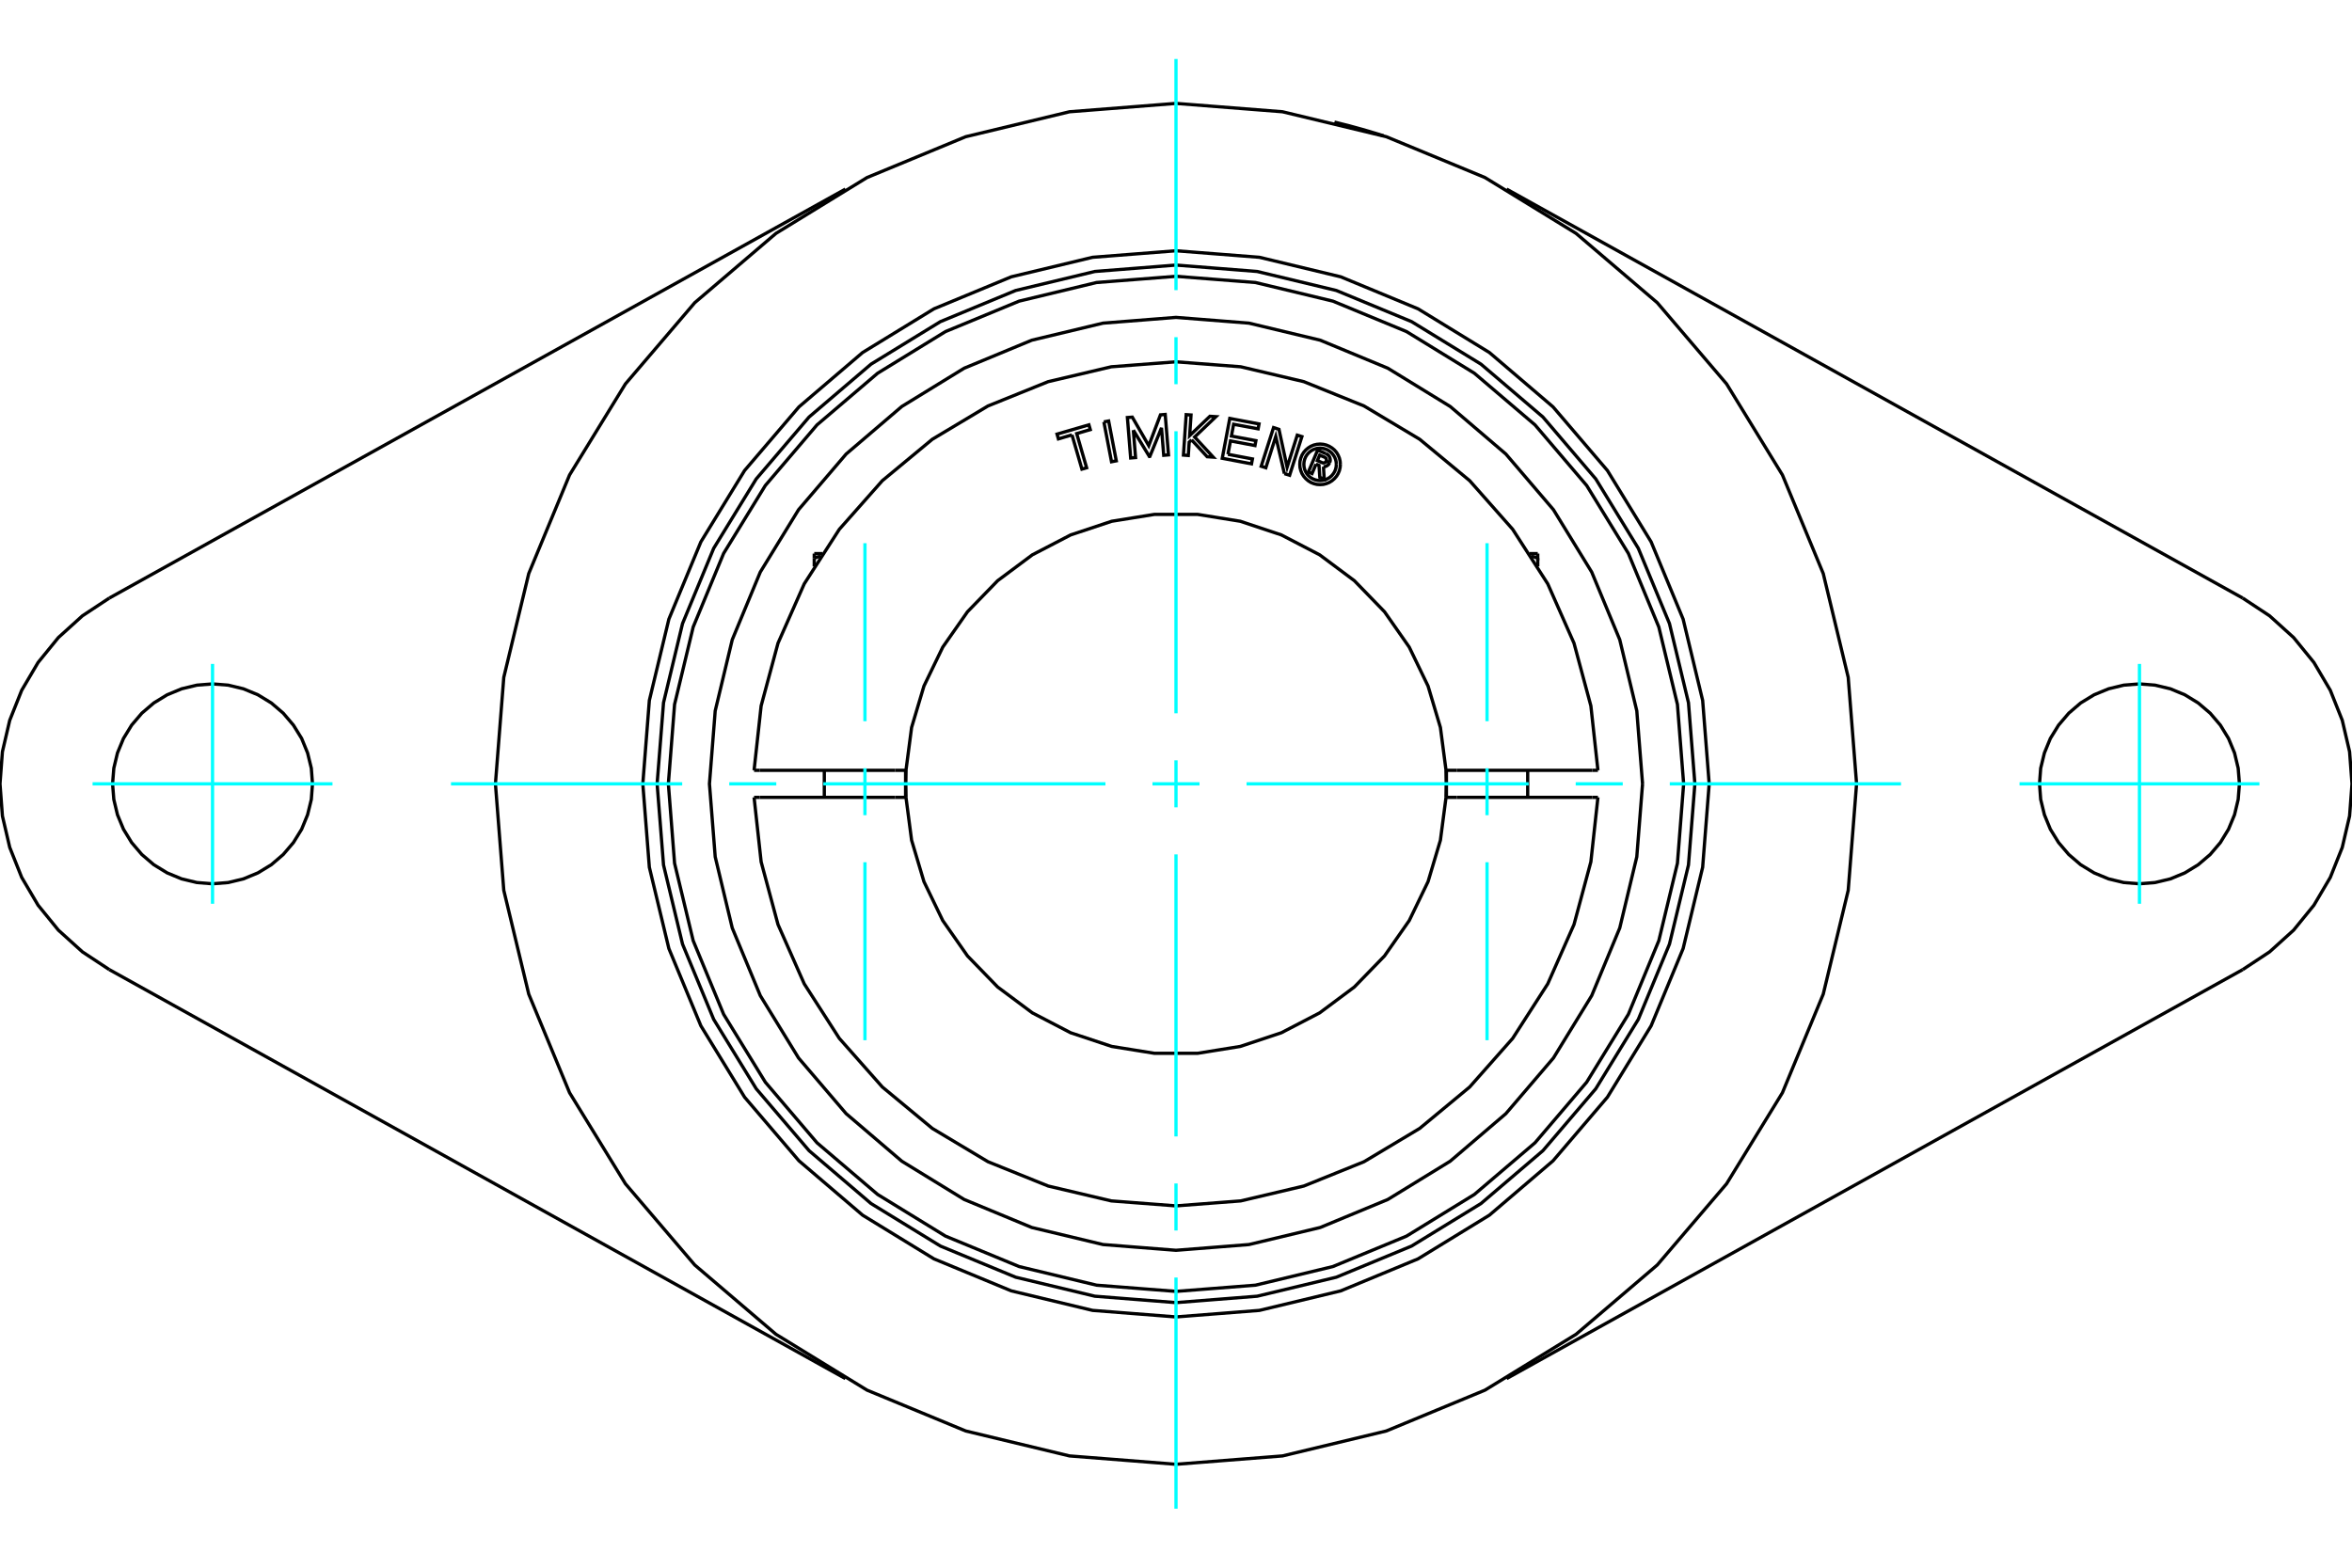 <?xml version="1.0" standalone="no"?>
<!DOCTYPE svg PUBLIC "-//W3C//DTD SVG 1.1//EN"
	"http://www.w3.org/Graphics/SVG/1.1/DTD/svg11.dtd">
<svg xmlns="http://www.w3.org/2000/svg" height="100%" width="100%" viewBox="0 0 36000 24000">
	<rect x="-1800" y="-1200" width="39600" height="26400" style="fill:#FFF"/>
	<g style="fill:none; fill-rule:evenodd" transform="matrix(1 0 0 1 0 0)">
		<g style="fill:none; stroke:#000; stroke-width:50; shape-rendering:geometricPrecision">
			<polyline points="20425,1869 20426,1870 20431,1871 20438,1872 20449,1875 20462,1878 20478,1882 20497,1887 20518,1892 20540,1898 20565,1904 20592,1911 20621,1918 20652,1926 20684,1935 20717,1944 20750,1953 20783,1962 20815,1971 20848,1980 20881,1989 20913,1999 20945,2008 20975,2017 21004,2026 21031,2034 21055,2041 21077,2048 21098,2054 21116,2060 21132,2065 21146,2069 21156,2073 21163,2075 21168,2076 21169,2077"/>
			<polyline points="26161,12000 26061,10723 25762,9478 25272,8295 24603,7203 23771,6229 22797,5397 21705,4728 20522,4238 19277,3939 18000,3839 16723,3939 15478,4238 14295,4728 13203,5397 12229,6229 11397,7203 10728,8295 10238,9478 9939,10723 9839,12000 9939,13277 10238,14522 10728,15705 11397,16797 12229,17771 13203,18603 14295,19272 15478,19762 16723,20061 18000,20161 19277,20061 20522,19762 21705,19272 22797,18603 23771,17771 24603,16797 25272,15705 25762,14522 26061,13277 26161,12000"/>
			<polyline points="28417,12000 28289,10370 27907,8781 27282,7271 26427,5877 25366,4634 24123,3573 22729,2718 21219,2093 19630,1711 18000,1583 16370,1711 14781,2093 13271,2718 11877,3573 10634,4634 9573,5877 8718,7271 8093,8781 7711,10370 7583,12000 7711,13630 8093,15219 8718,16729 9573,18123 10634,19366 11877,20427 13271,21282 14781,21907 16370,22289 18000,22417 19630,22289 21219,21907 22729,21282 24123,20427 25366,19366 26427,18123 27282,16729 27907,15219 28289,13630 28417,12000"/>
			<line x1="34327" y1="14844" x2="23060" y2="21105"/>
			<polyline points="34327,14844 34739,14572 35106,14240 35417,13858 35668,13432 35851,12973 35963,12492 36000,12000 35963,11508 35851,11027 35668,10568 35417,10142 35106,9760 34739,9428 34327,9156"/>
			<line x1="23060" y1="2895" x2="34327" y2="9156"/>
			<polyline points="34277,12000 34258,11761 34202,11527 34110,11305 33985,11101 33829,10918 33646,10762 33442,10637 33220,10545 32986,10489 32747,10470 32507,10489 32274,10545 32052,10637 31847,10762 31665,10918 31509,11101 31383,11305 31292,11527 31235,11761 31217,12000 31235,12239 31292,12473 31383,12695 31509,12899 31665,13082 31847,13238 32052,13363 32274,13455 32507,13511 32747,13530 32986,13511 33220,13455 33442,13363 33646,13238 33829,13082 33985,12899 34110,12695 34202,12473 34258,12239 34277,12000"/>
			<line x1="1673" y1="9156" x2="12940" y2="2895"/>
			<polyline points="1673,9156 1261,9428 894,9760 583,10142 332,10568 149,11027 37,11508 0,12000 37,12492 149,12973 332,13432 583,13858 894,14240 1261,14572 1673,14844"/>
			<line x1="12940" y1="21105" x2="1673" y2="14844"/>
			<polyline points="4783,12000 4765,11761 4708,11527 4617,11305 4491,11101 4335,10918 4153,10762 3948,10637 3726,10545 3493,10489 3253,10470 3014,10489 2780,10545 2558,10637 2354,10762 2171,10918 2015,11101 1890,11305 1798,11527 1742,11761 1723,12000 1742,12239 1798,12473 1890,12695 2015,12899 2171,13082 2354,13238 2558,13363 2780,13455 3014,13511 3253,13530 3493,13511 3726,13455 3948,13363 4153,13238 4335,13082 4491,12899 4617,12695 4708,12473 4765,12239 4783,12000"/>
			<polyline points="12463,8544 12466,8543 12469,8542 12471,8541 12474,8540 12477,8539 12480,8539 12483,8538 12486,8537 12488,8536 12491,8535 12494,8534 12497,8533 12500,8532 12502,8531 12505,8531 12508,8530 12511,8529 12514,8528 12516,8527 12519,8526 12522,8526 12525,8525 12527,8524 12530,8523 12533,8523 12535,8522 12538,8521 12541,8520 12544,8519 12546,8519 12549,8518 12552,8517 12554,8517 12557,8516 12560,8515"/>
			<line x1="12463" y1="8671" x2="12463" y2="8544"/>
			<line x1="12463" y1="8475" x2="12463" y2="8544"/>
			<line x1="12463" y1="8475" x2="12586" y2="8475"/>
			<line x1="23537" y1="8671" x2="23537" y2="8544"/>
			<polyline points="23440,8515 23443,8516 23446,8517 23448,8517 23451,8518 23454,8519 23456,8519 23459,8520 23462,8521 23465,8522 23467,8523 23470,8523 23473,8524 23475,8525 23478,8526 23481,8526 23484,8527 23486,8528 23489,8529 23492,8530 23495,8531 23498,8531 23500,8532 23503,8533 23506,8534 23509,8535 23512,8536 23514,8537 23517,8538 23520,8539 23523,8539 23526,8540 23529,8541 23531,8542 23534,8543 23537,8544 23537,8475"/>
			<line x1="23414" y1="8475" x2="23537" y2="8475"/>
			<polyline points="20143,7106 20082,7250 20026,7226 20168,6891 20292,6944"/>
			<polyline points="20353,7081 20358,7065 20361,7049 20360,7032 20357,7015 20352,7000 20344,6985 20334,6972 20321,6960 20307,6951 20292,6944"/>
			<polyline points="20353,7081 20300,7059 20302,7052 20303,7045 20303,7038 20301,7031 20299,7024 20296,7017 20291,7012 20286,7007 20280,7002 20274,6999 20199,6968 20164,7051 20239,7084 20246,7086 20253,7087 20260,7087 20267,7086 20274,7084 20280,7081 20286,7077 20291,7072 20296,7066 20299,7060 20352,7083"/>
			<polyline points="20257,7145 20274,7144 20291,7140 20306,7133 20321,7123 20334,7112 20344,7098 20352,7083"/>
			<polyline points="20257,7145 20269,7336 20201,7307 20189,7125 20143,7106"/>
			<polyline points="18795,6955 19170,7026 19156,7101 18708,7016 18823,6406 19271,6490 19257,6565 18882,6495 18848,6676 19223,6746 19209,6821 18834,6750 18795,6955"/>
			<polyline points="17347,6585 17381,7005 17306,7011 17256,6392 17331,6386 17583,6823 17762,6351 17835,6345 17885,6964 17812,6970 17778,6550 17600,6987 17592,6988 17347,6585"/>
			<polyline points="16408,6658 16200,6719 16179,6646 16667,6504 16688,6577 16480,6638 16632,7161 16560,7182 16408,6658"/>
			<polyline points="16896,6459 16969,6445 17086,7055 17013,7069 16896,6459"/>
			<polyline points="18239,6734 18202,6769 18188,6973 18114,6967 18156,6348 18230,6353 18209,6669 18519,6373 18611,6379 18285,6690 18569,6998 18477,6992 18239,6734"/>
			<polyline points="19659,7251 19527,6683 19375,7161 19304,7138 19493,6546 19576,6573 19701,7152 19856,6662 19927,6684 19739,7276 19659,7251"/>
			<polyline points="20516,7109 20512,7060 20501,7013 20482,6968 20457,6926 20425,6889 20388,6858 20346,6832 20301,6813 20254,6802 20205,6798 20157,6802 20109,6813 20064,6832 20023,6858 19986,6889 19954,6926 19928,6968 19910,7013 19898,7060 19895,7109 19898,7157 19910,7205 19928,7250 19954,7291 19986,7328 20023,7360 20064,7386 20109,7404 20157,7416 20205,7419 20254,7416 20301,7404 20346,7386 20388,7360 20425,7328 20457,7291 20482,7250 20501,7205 20512,7157 20516,7109"/>
			<polyline points="20454,7109 20451,7070 20442,7032 20427,6996 20406,6963 20381,6933 20351,6908 20318,6887 20282,6873 20244,6863 20205,6860 20166,6863 20128,6873 20092,6887 20059,6908 20030,6933 20004,6963 19984,6996 19969,7032 19960,7070 19957,7109 19960,7148 19969,7186 19984,7222 20004,7255 20030,7285 20059,7310 20092,7330 20128,7345 20166,7354 20205,7357 20244,7354 20282,7345 20318,7330 20351,7310 20381,7285 20406,7255 20427,7222 20442,7186 20451,7148 20454,7109"/>
			<line x1="13701" y1="11793" x2="13867" y2="11793"/>
			<line x1="11629" y1="11793" x2="13701" y2="11793"/>
			<line x1="11542" y1="11793" x2="11629" y2="11793"/>
			<line x1="11629" y1="12207" x2="11542" y2="12207"/>
			<line x1="13701" y1="12207" x2="11629" y2="12207"/>
			<line x1="13867" y1="12207" x2="13701" y2="12207"/>
			<line x1="22299" y1="12207" x2="22133" y2="12207"/>
			<line x1="24371" y1="12207" x2="22299" y2="12207"/>
			<line x1="24458" y1="12207" x2="24371" y2="12207"/>
			<polyline points="13867,11793 13862,12000 13867,12207"/>
			<polyline points="22133,12207 22138,12000 22133,11793"/>
			<line x1="24371" y1="11793" x2="24458" y2="11793"/>
			<line x1="22299" y1="11793" x2="24371" y2="11793"/>
			<line x1="22133" y1="11793" x2="22299" y2="11793"/>
			<polyline points="11542,12207 11650,13194 11908,14153 12310,15062 12847,15897 13505,16641 14270,17275 15122,17785 16043,18157 17010,18385 18000,18461 18990,18385 19957,18157 20878,17785 21730,17275 22495,16641 23153,15897 23690,15062 24092,14153 24350,13194 24458,12207"/>
			<polyline points="13867,12207 13953,12863 14142,13497 14430,14093 14809,14635 15270,15110 15801,15506 16388,15811 17016,16020 17669,16125 18331,16125 18984,16020 19612,15811 20199,15506 20730,15110 21191,14635 21570,14093 21858,13497 22047,12863 22133,12207"/>
			<polyline points="22133,11793 22047,11137 21858,10503 21570,9907 21191,9365 20730,8890 20199,8494 19612,8189 18984,7980 18331,7875 17669,7875 17016,7980 16388,8189 15801,8494 15270,8890 14809,9365 14430,9907 14142,10503 13953,11137 13867,11793"/>
			<polyline points="24458,11793 24350,10806 24092,9847 23690,8938 23153,8103 22495,7359 21730,6725 20878,6215 19957,5843 18990,5615 18000,5539 17010,5615 16043,5843 15122,6215 14270,6725 13505,7359 12847,8103 12310,8938 11908,9847 11650,10806 11542,11793"/>
			<polyline points="25942,12000 25844,10758 25553,9546 25076,8394 24425,7332 23616,6384 22668,5575 21606,4924 20454,4447 19242,4156 18000,4058 16758,4156 15546,4447 14394,4924 13332,5575 12384,6384 11575,7332 10924,8394 10447,9546 10156,10758 10058,12000 10156,13242 10447,14454 10924,15606 11575,16668 12384,17616 13332,18425 14394,19076 15546,19553 16758,19844 18000,19942 19242,19844 20454,19553 21606,19076 22668,18425 23616,17616 24425,16668 25076,15606 25553,14454 25844,13242 25942,12000"/>
			<polyline points="25770,12000 25675,10784 25390,9599 24924,8472 24286,7433 23495,6505 22567,5714 21528,5076 20401,4610 19216,4325 18000,4230 16784,4325 15599,4610 14472,5076 13433,5714 12505,6505 11714,7433 11076,8472 10610,9599 10325,10784 10230,12000 10325,13216 10610,14401 11076,15528 11714,16567 12505,17495 13433,18286 14472,18924 15599,19390 16784,19675 18000,19770 19216,19675 20401,19390 21528,18924 22567,18286 23495,17495 24286,16567 24924,15528 25390,14401 25675,13216 25770,12000"/>
			<polyline points="25141,12000 25053,10883 24792,9793 24363,8758 23777,7803 23049,6951 22197,6223 21242,5637 20207,5208 19117,4947 18000,4859 16883,4947 15793,5208 14758,5637 13803,6223 12951,6951 12223,7803 11637,8758 11208,9793 10947,10883 10859,12000 10947,13117 11208,14207 11637,15242 12223,16197 12951,17049 13803,17777 14758,18363 15793,18792 16883,19053 18000,19141 19117,19053 20207,18792 21242,18363 22197,17777 23049,17049 23777,16197 24363,15242 24792,14207 25053,13117 25141,12000"/>
			<line x1="13861" y1="12207" x2="13861" y2="11793"/>
			<line x1="12617" y1="11793" x2="12617" y2="12207"/>
			<line x1="23383" y1="12207" x2="23383" y2="11793"/>
			<line x1="22139" y1="11793" x2="22139" y2="12207"/>
		</g>
		<g style="fill:none; stroke:#0FF; stroke-width:50; shape-rendering:geometricPrecision">
			<line x1="18000" y1="23097" x2="18000" y2="19558"/>
			<line x1="18000" y1="18838" x2="18000" y2="18118"/>
			<line x1="18000" y1="17398" x2="18000" y2="13080"/>
			<line x1="18000" y1="12360" x2="18000" y2="11640"/>
			<line x1="18000" y1="10920" x2="18000" y2="6602"/>
			<line x1="18000" y1="5882" x2="18000" y2="5162"/>
			<line x1="18000" y1="4442" x2="18000" y2="903"/>
			<line x1="6903" y1="12000" x2="10442" y2="12000"/>
			<line x1="11162" y1="12000" x2="11882" y2="12000"/>
			<line x1="12602" y1="12000" x2="16920" y2="12000"/>
			<line x1="17640" y1="12000" x2="18360" y2="12000"/>
			<line x1="19080" y1="12000" x2="23398" y2="12000"/>
			<line x1="24118" y1="12000" x2="24838" y2="12000"/>
			<line x1="25558" y1="12000" x2="29097" y2="12000"/>
			<line x1="3253" y1="10164" x2="3253" y2="13836"/>
			<line x1="1417" y1="12000" x2="5089" y2="12000"/>
			<line x1="32747" y1="13836" x2="32747" y2="10164"/>
			<line x1="30911" y1="12000" x2="34583" y2="12000"/>
			<line x1="13239" y1="15925" x2="13239" y2="13200"/>
			<line x1="13239" y1="12480" x2="13239" y2="11761"/>
			<line x1="13239" y1="11041" x2="13239" y2="8316"/>
			<line x1="22761" y1="15925" x2="22761" y2="13200"/>
			<line x1="22761" y1="12480" x2="22761" y2="11761"/>
			<line x1="22761" y1="11041" x2="22761" y2="8316"/>
		</g>
	</g>
</svg>
